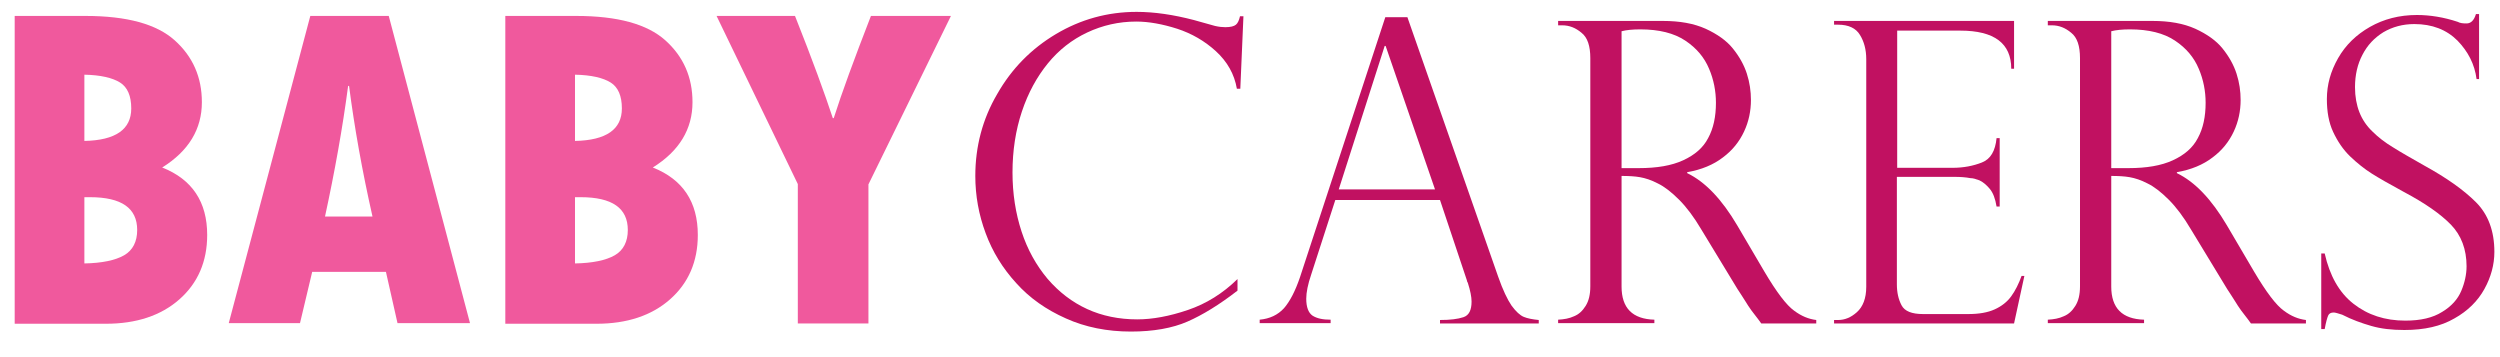 <?xml version="1.0" encoding="utf-8"?>
<!DOCTYPE svg PUBLIC "-//W3C//DTD SVG 1.1//EN" "http://www.w3.org/Graphics/SVG/1.1/DTD/svg11.dtd">
<svg version="1.1" id="Layer_1" xmlns="http://www.w3.org/2000/svg" xmlns:xlink="http://www.w3.org/1999/xlink" x="0px" y="0px" width="800px" height="114.1px" viewBox="0 0 800 114.1" enable-background="new 0 0 800 114.1" xml:space="preserve">
<g>
	<path fill="#F0599D" d="M4.7,5.1h22.7c13.2,0,22.7,2.6,28.5,7.8c5.8,5.2,8.7,11.8,8.7,19.8c0,8.6-4.2,15.6-12.7,20.9
		c9.6,3.8,14.4,11,14.4,21.6c0,8.5-3,15.4-8.9,20.6c-5.9,5.2-13.8,7.8-23.5,7.8H4.7V5.1z M27,23.9v21.2c10-0.2,15-3.7,15-10.4
		c0-4-1.2-6.8-3.6-8.3C36,24.9,32.2,24,27,23.9z M27,63v21.3c5.6-0.1,9.9-1,12.7-2.6c2.8-1.6,4.2-4.4,4.2-8.1c0-7-5-10.5-15.1-10.5
		H27z"/>
	<path fill="#F0599D" d="M150.4,103.4h-23.2L123.5,87H99.9L96,103.4H73.2L99.3,5.1h25.1L150.4,103.4z M119.2,69.3
		c-3.3-14.6-5.8-28.6-7.5-41.8h-0.3c-1.8,13.6-4.3,27.5-7.4,41.8H119.2z"/>
	<path fill="#F0599D" d="M161.7,5.1h22.7c13.2,0,22.7,2.6,28.5,7.8c5.8,5.2,8.7,11.8,8.7,19.8c0,8.6-4.2,15.6-12.7,20.9
		c9.6,3.8,14.4,11,14.4,21.6c0,8.5-3,15.4-8.9,20.6c-5.9,5.2-13.8,7.8-23.5,7.8h-29.2V5.1z M184,23.9v21.2c10-0.2,15-3.7,15-10.4
		c0-4-1.2-6.8-3.6-8.3C193,24.9,189.2,24,184,23.9z M184,63v21.3c5.6-0.1,9.9-1,12.7-2.6c2.8-1.6,4.2-4.4,4.2-8.1
		c0-7-5-10.5-15.1-10.5H184z"/>
	<path fill="#F0599D" d="M229.3,5.1h25.1c5.6,14.1,9.6,25.1,12.1,32.7h0.3c2.5-7.9,6.5-18.8,11.9-32.7h25.6l-26.4,53.9v44.5h-22.6
		V58.9L229.3,5.1z"/>
</g>
<g>
	<path fill="#C11161" d="M396.9,28.4h-1.1c-0.8-4.7-3.1-8.7-6.7-12c-3.6-3.3-7.8-5.7-12.4-7.2c-4.7-1.5-9.1-2.3-13.1-2.3
		c-5.6,0-10.8,1.2-15.7,3.5c-4.9,2.3-9.1,5.6-12.6,9.9c-3.5,4.3-6.3,9.4-8.3,15.4c-2,6-3,12.5-3,19.5c0,6.8,1,13.1,2.9,18.9
		c1.9,5.8,4.7,10.8,8.3,15.1c3.7,4.3,7.9,7.5,12.7,9.7c4.8,2.2,10.2,3.3,16,3.3c4.9,0,10.3-1,16.2-3c5.9-2,11.2-5.3,15.9-9.9v3.7
		c-5.8,4.5-11.2,7.8-16,9.9c-4.8,2.1-10.9,3.2-18.1,3.2c-7.6,0-14.6-1.4-20.8-4.2c-6.3-2.8-11.6-6.5-15.9-11.3
		c-4.3-4.7-7.6-10-9.8-16c-2.2-5.9-3.3-12-3.3-18.3c0-9.4,2.3-18.2,7-26.2c4.6-8.1,10.9-14.5,18.8-19.2c7.9-4.7,16.5-7.1,25.8-7.1
		c5.7,0,11.8,0.9,18.3,2.6l6.8,1.9c1.3,0.3,2.4,0.4,3.3,0.4c1.7,0,2.8-0.3,3.4-0.8c0.6-0.5,1-1.4,1.3-2.7h1.1L396.9,28.4z"/>
	<path fill="#C11161" d="M450.4,5.6l29,82.9c1.5,4.3,3,7.4,4.3,9.3c1.4,1.9,2.7,3.1,3.9,3.6c1.2,0.5,2.8,0.8,4.8,1v1.1h-31.6v-1.1
		c3.2,0,5.7-0.3,7.5-0.9c1.8-0.6,2.6-2.3,2.6-5c0-1.5-0.4-3.5-1.2-6c-0.2-0.3-0.3-0.6-0.3-0.8l-8.6-25.7h-33.5l-7.7,23.8
		c-1.1,3.2-1.6,5.8-1.6,7.8c0,2.7,0.7,4.5,2,5.4c1.4,0.9,3.3,1.3,5.8,1.3v1.1h-22.7v-1.1c3.2-0.3,5.8-1.5,7.8-3.7
		c1.9-2.2,3.6-5.5,5.1-9.9l27.3-83.2H450.4z M428.4,60.6h30.8l-15.8-45.9h-0.3L428.4,60.6z"/>
	<path fill="#C11161" d="M499.9,8.1h-1.3V6.7h33.5c5.4,0,9.9,0.8,13.7,2.5c3.7,1.7,6.7,3.8,8.7,6.3c2.1,2.6,3.6,5.3,4.5,8.1
		c0.9,2.8,1.3,5.6,1.3,8.4c0,3.5-0.7,6.9-2.2,10.1c-1.5,3.2-3.7,6-6.8,8.3c-3,2.3-6.8,3.9-11.4,4.7v0.3c5.8,2.8,11.1,8.4,16,16.7
		l8.7,14.8c3.9,6.6,7.1,10.8,9.5,12.5c2.4,1.8,4.7,2.7,7.1,3v1.1h-17.6c-0.7-1-1.4-1.9-2.1-2.8c-0.7-0.9-1.4-1.8-2.1-2.9
		c-0.4-0.7-1.1-1.7-1.9-3s-1.4-2.1-1.5-2.3l-11.6-19.1c-2.3-3.9-4.7-7.1-7.1-9.5c-2.4-2.4-4.7-4.2-6.8-5.2c-2.1-1.1-4-1.7-5.7-2
		c-1.7-0.3-3.7-0.4-5.9-0.4v35.4c0,6.9,3.5,10.4,10.5,10.6v1.1h-30.8v-1.1c1.9-0.1,3.6-0.4,5.1-1.1c1.5-0.6,2.7-1.7,3.7-3.3
		c1-1.6,1.5-3.6,1.5-6.3V18.6c0-3.9-0.9-6.6-2.8-8.1C504.2,8.9,502.2,8.1,499.9,8.1z M518.9,53.8h5.5c5.8,0,10.5-0.8,14.2-2.5
		c3.7-1.7,6.4-4,8-7.1c1.7-3.1,2.5-6.9,2.5-11.3c0-3.7-0.7-7.4-2.2-10.9c-1.5-3.6-4-6.6-7.6-9c-3.6-2.4-8.4-3.6-14.4-3.6
		c-2.5,0-4.5,0.2-6,0.6V53.8z"/>
	<path fill="#C11161" d="M586.9,7.9V6.7h57.6V22h-0.9c0-8.1-5.4-12.2-16.3-12.2h-20.2v43.9h17.7c3.5,0,6.6-0.6,9.4-1.7
		c2.8-1.1,4.3-3.7,4.7-7.8h1v21.9h-1c-0.4-2.5-1.1-4.4-2.2-5.7c-1.1-1.3-2.2-2.2-3.3-2.7c-1.1-0.4-2-0.7-2.9-0.7
		c-1.6-0.3-3.2-0.4-4.9-0.4h-18.6V91c0,2.6,0.5,4.8,1.5,6.7c1,1.9,3.3,2.8,6.9,2.8h14.4c3.5,0,6.3-0.5,8.5-1.5c2.2-1,4-2.4,5.3-4.2
		c1.3-1.8,2.4-4,3.3-6.5h0.9l-3.3,15.2h-57.6v-1.1h1.3c2.1,0,4.1-0.8,6-2.5s3-4.4,3-8.1V18.9c0-3-0.7-5.6-2-7.7
		c-1.3-2.2-3.7-3.3-7-3.3H586.9z"/>
	<path fill="#C11161" d="M656.6,8.1h-1.3V6.7h33.5c5.4,0,9.9,0.8,13.7,2.5c3.7,1.7,6.7,3.8,8.7,6.3c2.1,2.6,3.6,5.3,4.5,8.1
		c0.9,2.8,1.3,5.6,1.3,8.4c0,3.5-0.7,6.9-2.2,10.1c-1.5,3.2-3.7,6-6.8,8.3c-3,2.3-6.8,3.9-11.4,4.7v0.3c5.8,2.8,11.1,8.4,16,16.7
		l8.7,14.8c3.9,6.6,7.1,10.8,9.5,12.5c2.4,1.8,4.7,2.7,7.1,3v1.1h-17.6c-0.7-1-1.4-1.9-2.1-2.8c-0.7-0.9-1.4-1.8-2.1-2.9
		c-0.4-0.7-1.1-1.7-1.9-3s-1.4-2.1-1.5-2.3l-11.6-19.1c-2.3-3.9-4.7-7.1-7.1-9.5c-2.4-2.4-4.7-4.2-6.8-5.2c-2.1-1.1-4-1.7-5.7-2
		c-1.7-0.3-3.7-0.4-5.9-0.4v35.4c0,6.9,3.5,10.4,10.5,10.6v1.1h-30.8v-1.1c1.9-0.1,3.6-0.4,5.1-1.1c1.5-0.6,2.7-1.7,3.7-3.3
		c1-1.6,1.5-3.6,1.5-6.3V18.6c0-3.9-0.9-6.6-2.8-8.1C660.9,8.9,658.9,8.1,656.6,8.1z M675.6,53.8h5.5c5.8,0,10.5-0.8,14.2-2.5
		c3.7-1.7,6.4-4,8-7.1c1.7-3.1,2.5-6.9,2.5-11.3c0-3.7-0.7-7.4-2.2-10.9c-1.5-3.6-4-6.6-7.6-9c-3.6-2.4-8.4-3.6-14.4-3.6
		c-2.5,0-4.5,0.2-6,0.6V53.8z"/>
	<path fill="#C11161" d="M793.5,25.3h-1c-0.6-4.7-2.7-8.8-6.1-12.3c-3.5-3.5-8.1-5.3-13.8-5.3c-3.7,0-7,0.9-9.9,2.6
		c-2.9,1.8-5.1,4.1-6.7,7.2c-1.6,3-2.4,6.5-2.4,10.4c0,3,0.5,5.7,1.4,8c0.9,2.3,2.3,4.4,4.2,6.2c1.8,1.8,4,3.5,6.5,5
		c2.5,1.6,5.9,3.5,10.1,5.9c7.1,3.9,12.6,7.8,16.5,11.7c3.9,3.9,5.9,9.2,5.9,15.9c0,4.1-1.1,8.1-3.2,11.9s-5.3,7-9.6,9.4
		c-4.3,2.5-9.6,3.7-16,3.7c-4,0-7.5-0.4-10.6-1.3s-6.2-2-9.3-3.6c-1.3-0.4-2.2-0.7-2.7-0.7c-0.9,0-1.5,0.3-1.8,1
		c-0.3,0.7-0.7,2.1-1.1,4.3h-1.1V81.1h1.1c1.6,7.1,4.6,12.5,9.2,16.1c4.6,3.6,10.1,5.4,16.6,5.4c4.9,0,8.8-0.9,11.8-2.8
		c3-1.8,5-4.1,6.1-6.7c1.1-2.6,1.7-5.3,1.7-7.9c0-5.4-1.7-9.9-5-13.3c-3.3-3.4-8.3-6.9-15.1-10.5c-4.6-2.5-8.1-4.5-10.3-5.9
		c-2.2-1.4-4.5-3.2-6.8-5.4c-2.3-2.2-4.1-4.9-5.5-7.9c-1.4-3-2-6.5-2-10.5c0-4.6,1.2-8.9,3.6-13.1c2.4-4.2,5.8-7.5,10.2-10
		c4.4-2.5,9.4-3.8,15-3.8c4.2,0,8.6,0.7,13.1,2.2c0.7,0.4,1.6,0.5,2.8,0.5c1.4,0,2.4-1,3-3h1V25.3z"/>
</g>
</svg>
